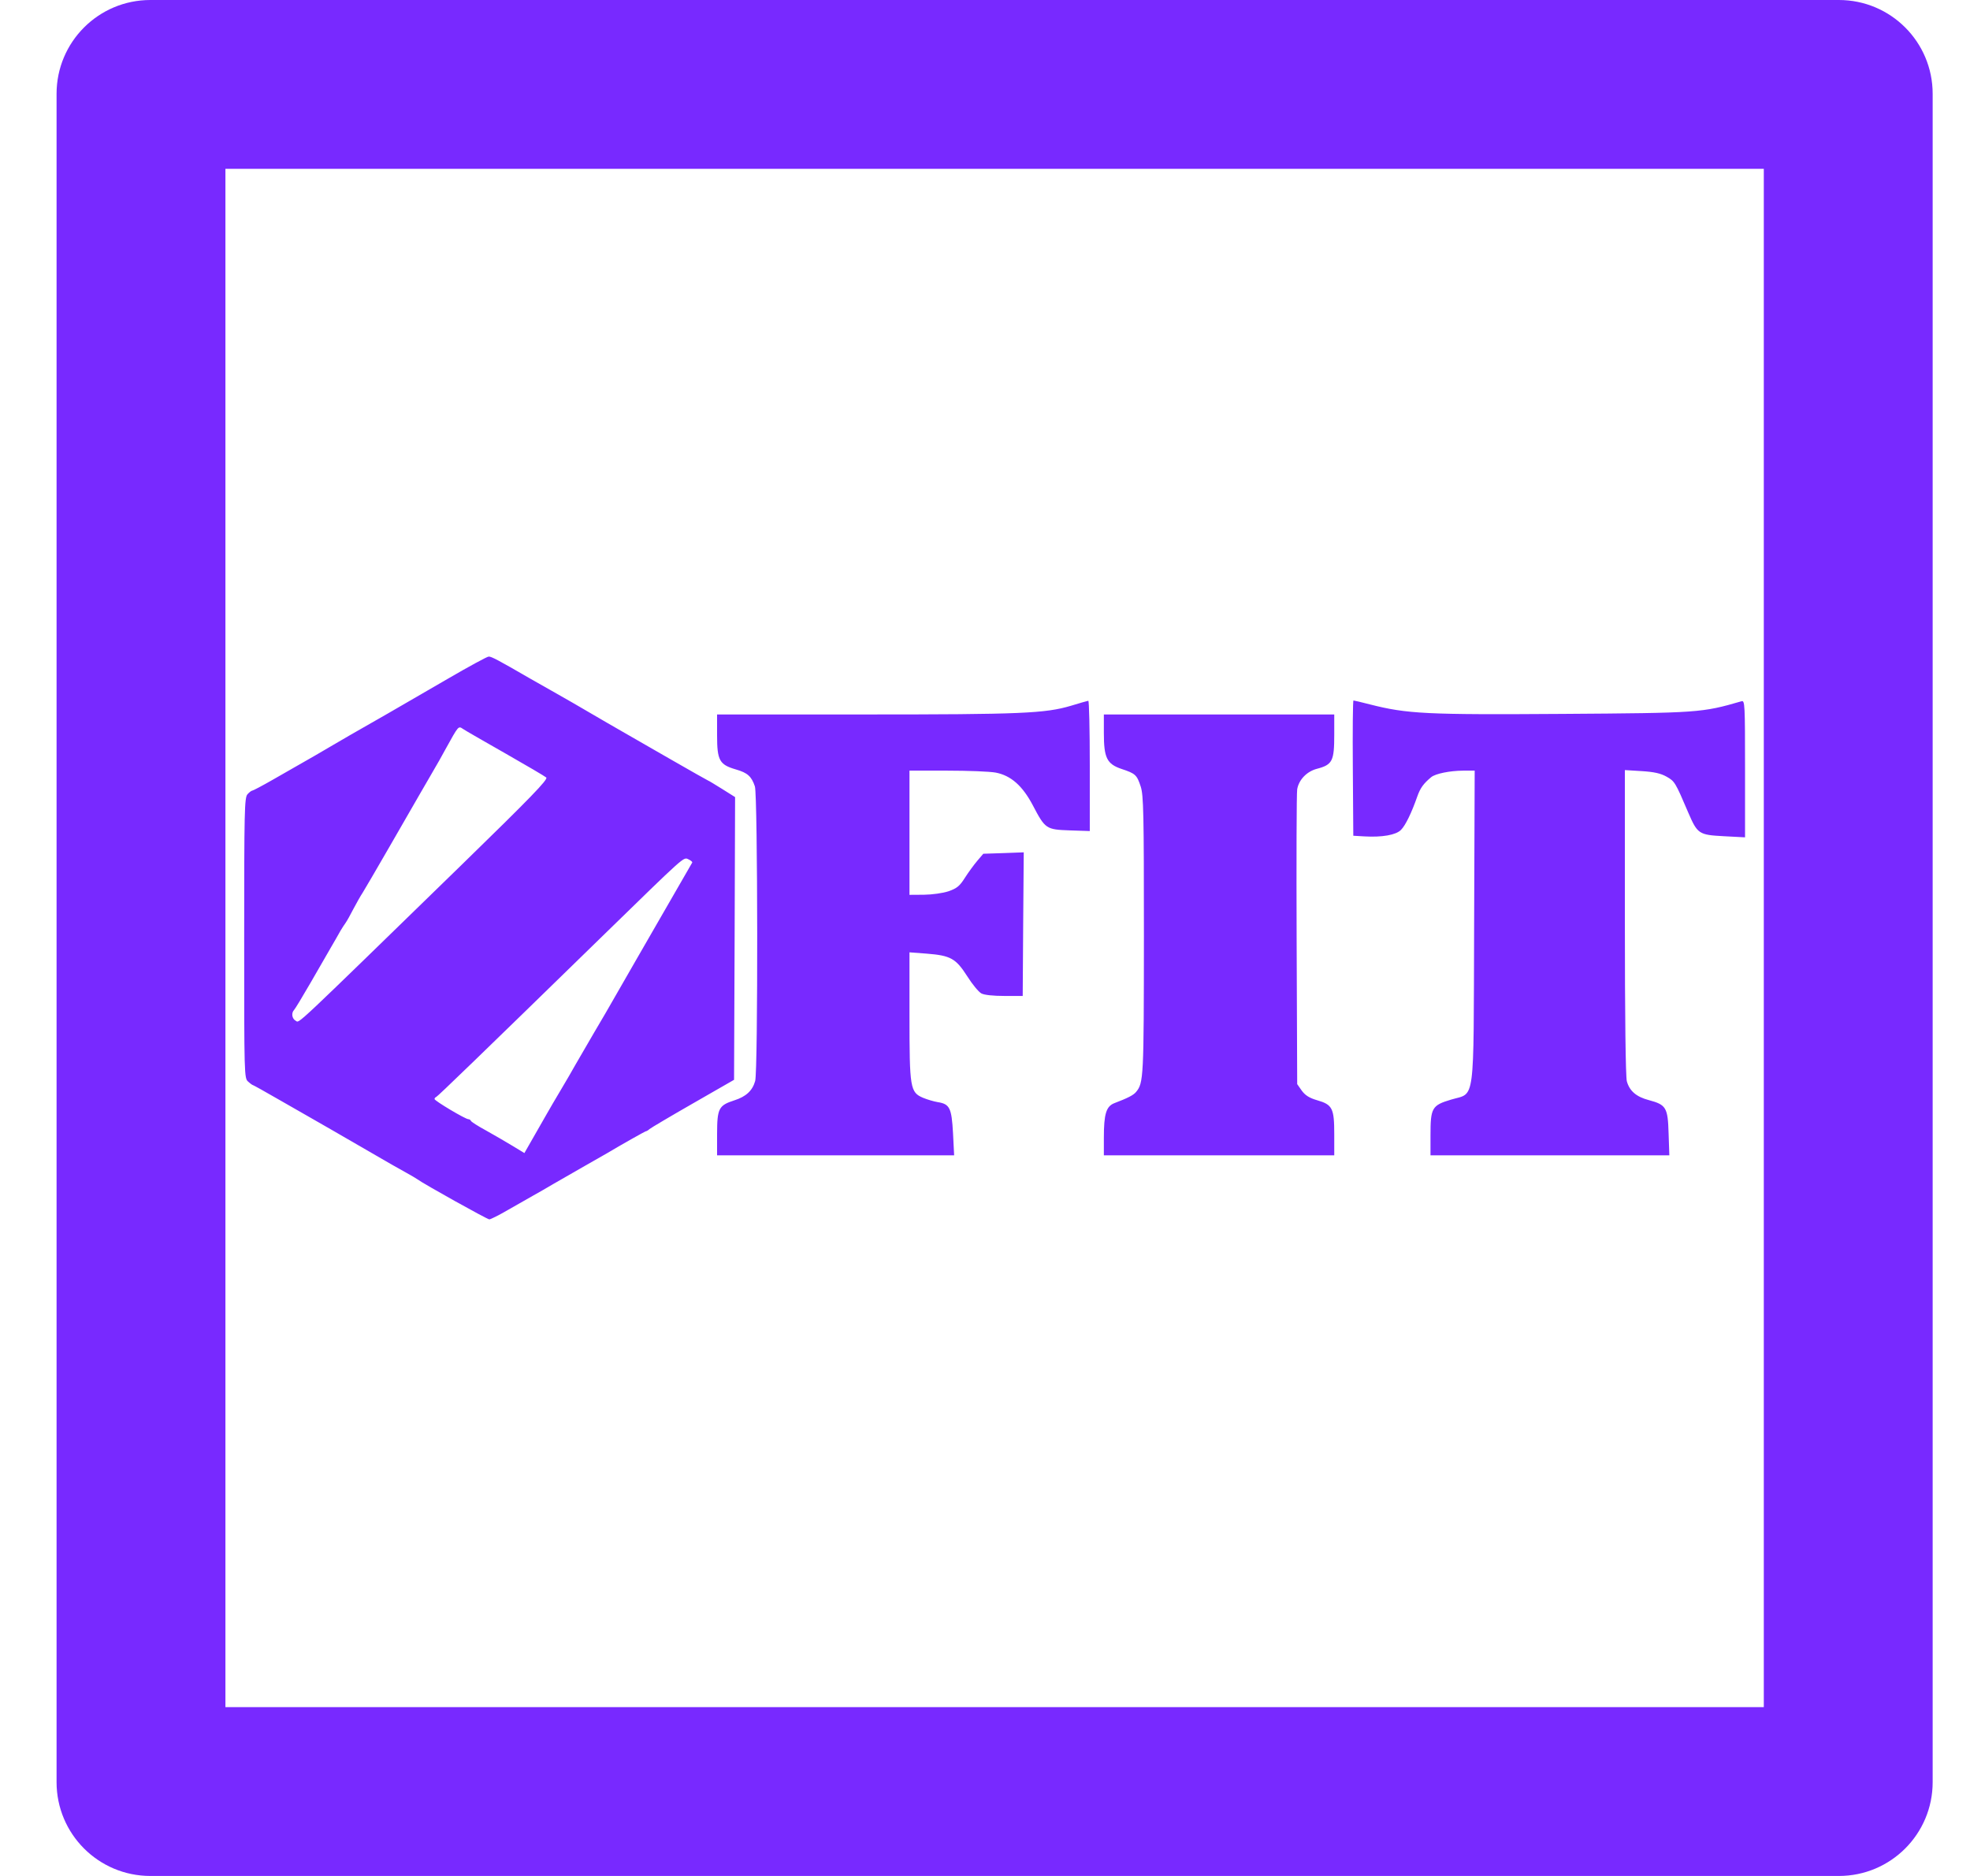 <svg width="21" height="20" viewBox="0 0 21 20" fill="none" xmlns="http://www.w3.org/2000/svg">
<path fill-rule="evenodd" clip-rule="evenodd" d="M2.403 1.8V18.2H18.802V1.8H2.403ZM1.603 0C1.05 0 0.603 0.448 0.603 1V19C0.603 19.552 1.05 20 1.603 20H19.602C20.155 20 20.602 19.552 20.602 19V1C20.602 0.448 20.155 0 19.602 0H1.603Z" fill="#7829FF"/>
<path fill-rule="evenodd" clip-rule="evenodd" d="M4.771 7.238C4.548 7.368 4.264 7.532 4.141 7.603C3.833 7.778 3.56 7.936 3.521 7.96C3.49 7.98 3.328 8.073 2.904 8.315C2.794 8.378 2.697 8.429 2.689 8.429C2.68 8.429 2.657 8.447 2.638 8.468C2.606 8.504 2.603 8.641 2.603 10.001C2.603 11.472 2.603 11.496 2.646 11.532C2.669 11.553 2.692 11.569 2.697 11.569C2.701 11.569 2.824 11.637 2.969 11.721C3.114 11.804 3.276 11.897 3.329 11.927C3.521 12.037 3.558 12.058 3.82 12.21C4.191 12.425 4.224 12.444 4.333 12.504C4.386 12.533 4.439 12.565 4.45 12.573C4.514 12.621 5.194 13 5.216 13C5.229 13 5.318 12.956 5.412 12.901C5.506 12.847 5.626 12.779 5.679 12.749C5.732 12.72 5.832 12.662 5.903 12.62C5.973 12.579 6.122 12.494 6.234 12.43C6.346 12.367 6.451 12.307 6.469 12.296C6.616 12.208 6.878 12.06 6.887 12.06C6.893 12.06 6.91 12.05 6.924 12.037C6.938 12.025 7.147 11.901 7.388 11.763L7.825 11.512L7.831 10.005L7.836 8.498L7.696 8.41C7.619 8.362 7.553 8.322 7.549 8.322C7.546 8.322 7.366 8.22 7.15 8.096C6.934 7.971 6.714 7.845 6.661 7.815C6.578 7.768 6.43 7.682 6.106 7.493C6.065 7.469 5.959 7.409 5.871 7.359C5.783 7.309 5.682 7.252 5.647 7.232C5.31 7.037 5.237 6.998 5.209 7C5.191 7.001 4.994 7.108 4.771 7.238ZM11.417 7.524C11.142 7.606 10.884 7.617 9.219 7.617L7.644 7.617V7.839C7.644 8.107 7.669 8.152 7.844 8.203C7.969 8.239 8.011 8.277 8.047 8.384C8.078 8.478 8.081 11.416 8.05 11.525C8.021 11.628 7.953 11.691 7.828 11.731C7.661 11.785 7.645 11.817 7.644 12.087L7.644 12.317H8.907H10.171L10.159 12.079C10.144 11.812 10.124 11.77 9.996 11.75C9.954 11.743 9.883 11.722 9.84 11.704C9.702 11.645 9.695 11.602 9.695 10.829V10.153L9.879 10.167C10.133 10.187 10.189 10.218 10.31 10.407C10.364 10.493 10.432 10.575 10.461 10.591C10.492 10.608 10.588 10.618 10.707 10.618H10.902L10.907 9.853L10.913 9.087L10.697 9.095L10.482 9.102L10.418 9.177C10.383 9.218 10.323 9.3 10.286 9.358C10.23 9.447 10.2 9.471 10.111 9.502C10.051 9.522 9.937 9.538 9.85 9.539L9.695 9.54V8.878V8.216H10.098C10.319 8.216 10.552 8.225 10.615 8.237C10.776 8.268 10.9 8.377 11.01 8.586C11.142 8.838 11.152 8.844 11.404 8.853L11.617 8.86V8.164C11.617 7.781 11.61 7.469 11.601 7.471C11.592 7.472 11.509 7.496 11.417 7.524ZM14.421 8.189L14.426 8.91L14.544 8.917C14.733 8.928 14.881 8.902 14.934 8.848C14.982 8.8 15.045 8.671 15.108 8.492C15.14 8.401 15.174 8.354 15.257 8.285C15.303 8.248 15.454 8.217 15.597 8.216L15.72 8.216L15.714 9.866C15.707 11.808 15.729 11.645 15.469 11.723C15.264 11.784 15.249 11.811 15.249 12.102V12.317H16.522H17.795L17.787 12.082C17.779 11.808 17.761 11.778 17.578 11.729C17.444 11.694 17.371 11.632 17.342 11.528C17.329 11.48 17.321 10.838 17.321 9.831L17.321 8.21L17.5 8.221C17.631 8.229 17.703 8.245 17.765 8.28C17.852 8.329 17.858 8.338 17.997 8.664C18.095 8.891 18.11 8.901 18.375 8.915L18.602 8.927V8.196C18.602 7.51 18.6 7.466 18.565 7.476C18.141 7.599 18.111 7.601 16.656 7.611C15.202 7.621 15.001 7.611 14.604 7.51C14.514 7.487 14.435 7.468 14.428 7.468C14.421 7.468 14.418 7.792 14.421 8.189ZM11.767 7.815C11.767 8.08 11.799 8.145 11.956 8.198C12.104 8.247 12.119 8.261 12.16 8.386C12.19 8.478 12.194 8.67 12.194 9.971C12.193 11.491 12.191 11.545 12.11 11.642C12.082 11.676 12.021 11.707 11.879 11.761C11.792 11.795 11.767 11.875 11.767 12.13L11.767 12.317H12.995H14.223V12.092C14.223 11.816 14.204 11.777 14.041 11.73C13.958 11.706 13.914 11.678 13.877 11.628L13.828 11.558L13.822 10.021C13.819 9.175 13.821 8.452 13.828 8.414C13.846 8.312 13.931 8.225 14.036 8.197C14.204 8.153 14.223 8.115 14.223 7.833V7.617H12.995H11.767L11.767 7.815ZM5.39 8.034C5.613 8.161 5.808 8.276 5.823 8.289C5.845 8.309 5.653 8.507 4.92 9.221C3.094 10.999 3.195 10.905 3.153 10.883C3.112 10.861 3.103 10.8 3.135 10.767C3.146 10.756 3.224 10.627 3.309 10.48C3.394 10.333 3.494 10.16 3.531 10.095C3.568 10.031 3.613 9.954 3.629 9.924C3.646 9.895 3.671 9.857 3.684 9.839C3.697 9.821 3.735 9.754 3.768 9.689C3.802 9.625 3.845 9.548 3.865 9.519C3.884 9.489 4.013 9.268 4.152 9.027C4.29 8.786 4.437 8.532 4.478 8.461C4.519 8.391 4.568 8.306 4.587 8.273C4.606 8.239 4.631 8.196 4.643 8.176C4.655 8.157 4.702 8.074 4.747 7.991C4.892 7.729 4.885 7.738 4.938 7.773C4.963 7.79 5.167 7.907 5.39 8.034ZM7.379 9.196C7.365 9.221 6.95 9.941 6.793 10.213C6.705 10.365 6.597 10.553 6.554 10.629C6.511 10.706 6.41 10.879 6.33 11.014C6.251 11.149 6.162 11.303 6.132 11.355C6.103 11.408 6.033 11.528 5.977 11.622C5.921 11.716 5.856 11.827 5.833 11.868C5.809 11.909 5.745 12.022 5.69 12.118L5.59 12.293L5.458 12.213C5.386 12.169 5.259 12.096 5.177 12.05C5.094 12.005 5.024 11.96 5.02 11.95C5.016 11.94 5.004 11.932 4.993 11.932C4.961 11.932 4.632 11.736 4.632 11.717C4.632 11.708 4.641 11.698 4.651 11.694C4.668 11.687 5.115 11.255 6.415 9.987C7.317 9.108 7.284 9.137 7.338 9.161C7.364 9.173 7.383 9.189 7.379 9.196Z" fill="#7829FF"/>
</svg>

